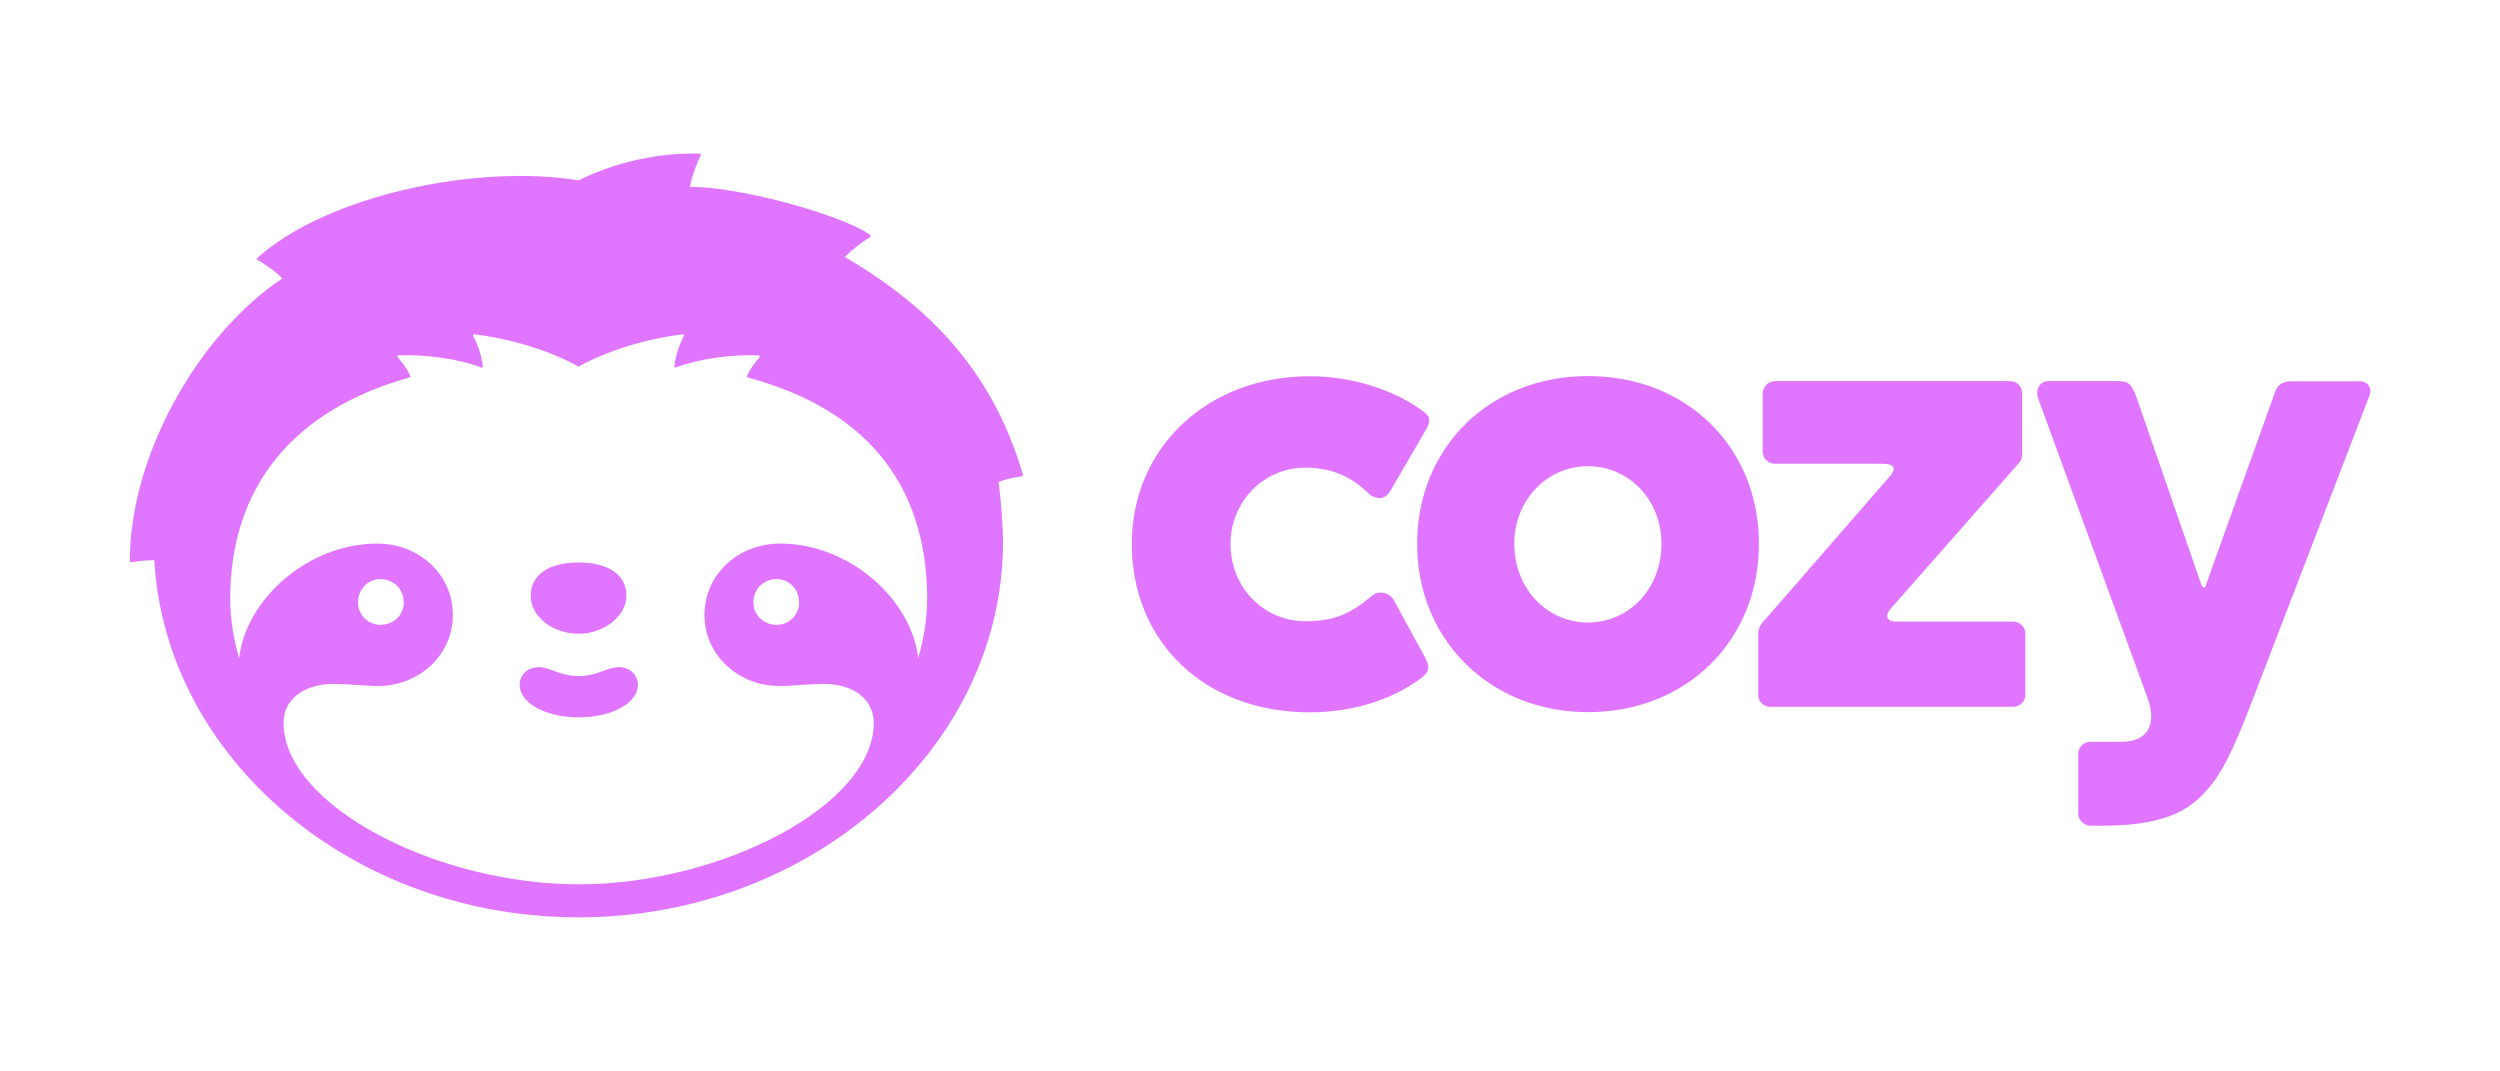 <svg xmlns="http://www.w3.org/2000/svg" xml:space="preserve" x="0" y="0" style="enable-background:new 0 0 1400 600" version="1.1" viewBox="0 0 1400 600"><style type="text/css">.st0{fill:#e076ff}</style><g id="B"><g><g><g><path d="M766.8 276.7c-9-9-20.2-14.8-35.8-14.8-23.8 0-41.9 19.5-41.9 42.6 0 24.2 18.1 43.4 42.3 43.4 16.6 0 26-5.1 36.1-13.7 4.3-4 10.5-2.5 13 1.8l17.7 32.5c2.9 5.4 1.8 8.3-2.9 11.6-15.5 11.6-37.6 18.8-61.8 18.8-59.6 0-99.7-40.1-99.7-94.3 0-53.8 42.3-93.9 99.7-93.9 27.1 0 50.6 9.8 63.2 19.5 4 2.5 4.7 5.4 2.2 9.8l-20.6 35.4c-2.9 4.5-7.6 4.5-11.5 1.3zM985 304.5c0 54.2-40.5 94.3-95.7 94.3-54.6 0-95.7-40.1-95.7-94.3 0-53.8 40.5-93.9 95.7-93.9s95.7 39.7 95.7 93.9zm-95.8 44.1c23.1 0 41.2-18.8 41.2-44.1 0-24.6-18.1-43.4-41.2-43.4-22.8 0-41.2 18.8-41.2 43.4 0 25.3 18.5 44.1 41.2 44.1zm102.3 47.3c-4 0-6.9-3.3-6.9-6.5v-34.7c0-2.9 1.4-5.4 4.7-8.7l67.9-78c5.4-5.8 4-8.3-3.6-8.3H994c-4 0-6.9-3.3-6.9-6.5v-32.9c0-4 3.6-6.9 6.9-6.9h131.5c4 0 6.9 2.9 6.9 6.9v33.6c0 2.5-.4 4-1.8 5.4l-71.2 80.9c-4.3 4.3-2.9 7.9 2.5 7.9h65.4c4 0 6.9 3.3 6.9 6.5v34.7c0 3.3-2.9 6.5-6.9 6.5H991.5zm185.7 66.5h-6.5c-3.3 0-6.9-2.9-6.9-6.9v-33.6c0-3.3 2.9-6.5 6.9-6.5h17.3c14.5 0 20.2-9.4 14.5-24.9l-61.1-167.3c-1.8-5.4 1.1-9.8 5.8-9.8h37.6c6.9 0 8.7.7 11.9 9.8l36.1 104.4c1.1 1.8 2.2 1.8 2.5 0l38.7-108c1.4-4.3 4.3-6.1 9.8-6.1h37.6c4.7 0 7.2 4 5.4 8.3L1262 390.5c-13 34.3-19.5 45.2-28.2 54.2-11.9 12.6-29.2 17.7-56.6 17.7z" class="st0"/></g></g><g><g><path d="M86.4 313.7c-4.4 0-9.4.6-13.1 1.2l-.6-.6c0-59.9 38.7-127.2 85.4-158.4-4.4-4.4-10-8.1-14.3-10.6v-.6c39.3-35.5 123.5-53 180.2-43.7 20-10 44.3-15.6 68-15l.6.6c-1.9 3.7-5 11.2-6.2 18.1 24.3-.6 82.3 14.3 101 26.8v1.2c-5 3.1-10 6.9-14.3 11.2 52.4 30.6 84.2 68.6 99.8 122.2l-.6.6c-5 .6-9.4 1.9-13.1 3.1 1.2 8.1 2.5 25.6 2.5 33.7 0 115.4-107.3 210.2-237.6 210.2-126.7.2-231.4-89-237.7-200zm402.9 91.1c0-13.1-11.2-21.8-28.1-21.8-7.5 0-19.3 1.2-24.3 1.2-23.7 0-42.4-17.5-42.4-39.9s18.7-39.9 42.4-39.9c38.7 0 73.6 31.2 77.3 64.2 3.1-10.6 5-22.4 5-33.1 0-63-33.1-106-100.4-124.1l-.6-.6c1.9-4.4 4.4-7.5 7.5-11.2l-.7-.6c-15.6-.6-33.7 1.9-46.8 6.9l-.6-.6c.6-5.6 2.5-11.8 5.6-17.5l-.6-.6c-21.2 2.5-43 9.4-58.6 18.1-15.6-8.7-37.4-15.6-58.6-18.1l-.6.6c3.1 5.6 5 11.8 5.6 17.5l-.6.6c-13.1-5-31.2-7.5-46.8-6.9l-.6.6c3.1 3.7 5.6 6.9 7.5 11.2l-.6.6c-64.9 18.1-100.4 61.1-100.4 124.1 0 10.6 1.9 22.5 5 33.1 3.7-33.1 38.7-64.2 77.3-64.2 23.7 0 42.4 17.5 42.4 39.9 0 22.5-18.7 39.9-42.4 39.9-5 0-16.8-1.2-24.3-1.2-16.8 0-28.1 8.7-28.1 21.8 0 46.1 85.4 90.4 165.3 90.4s165.2-44.3 165.2-90.4zm-263.2-67.4c0-7.5-5.6-13.1-13.1-13.1-6.9 0-12.5 5.6-12.5 13.1 0 6.9 5.6 12.5 12.5 12.5 7.5 0 13.1-5.6 13.1-12.5zm64.9 46.2c0-5.6 4.4-10 10.6-10 6.9 0 11.8 5 22.5 5s15.6-5 22.5-5c6.2 0 10.6 4.4 10.6 10 0 10-14.3 18.1-33.1 18.1s-33.1-8.1-33.1-18.1zm6.2-49.9c0-11.8 10-18.7 26.8-18.7s26.8 6.9 26.8 18.7c0 11.2-12.5 21.2-26.8 21.2s-26.8-9.4-26.8-21.2zm150.3 3.7c0-7.5-5.6-13.1-12.5-13.1-7.5 0-13.1 5.6-13.1 13.1 0 6.9 5.6 12.5 13.1 12.5 6.9 0 12.5-5.6 12.5-12.5z" class="st0"/></g></g></g></g></svg>